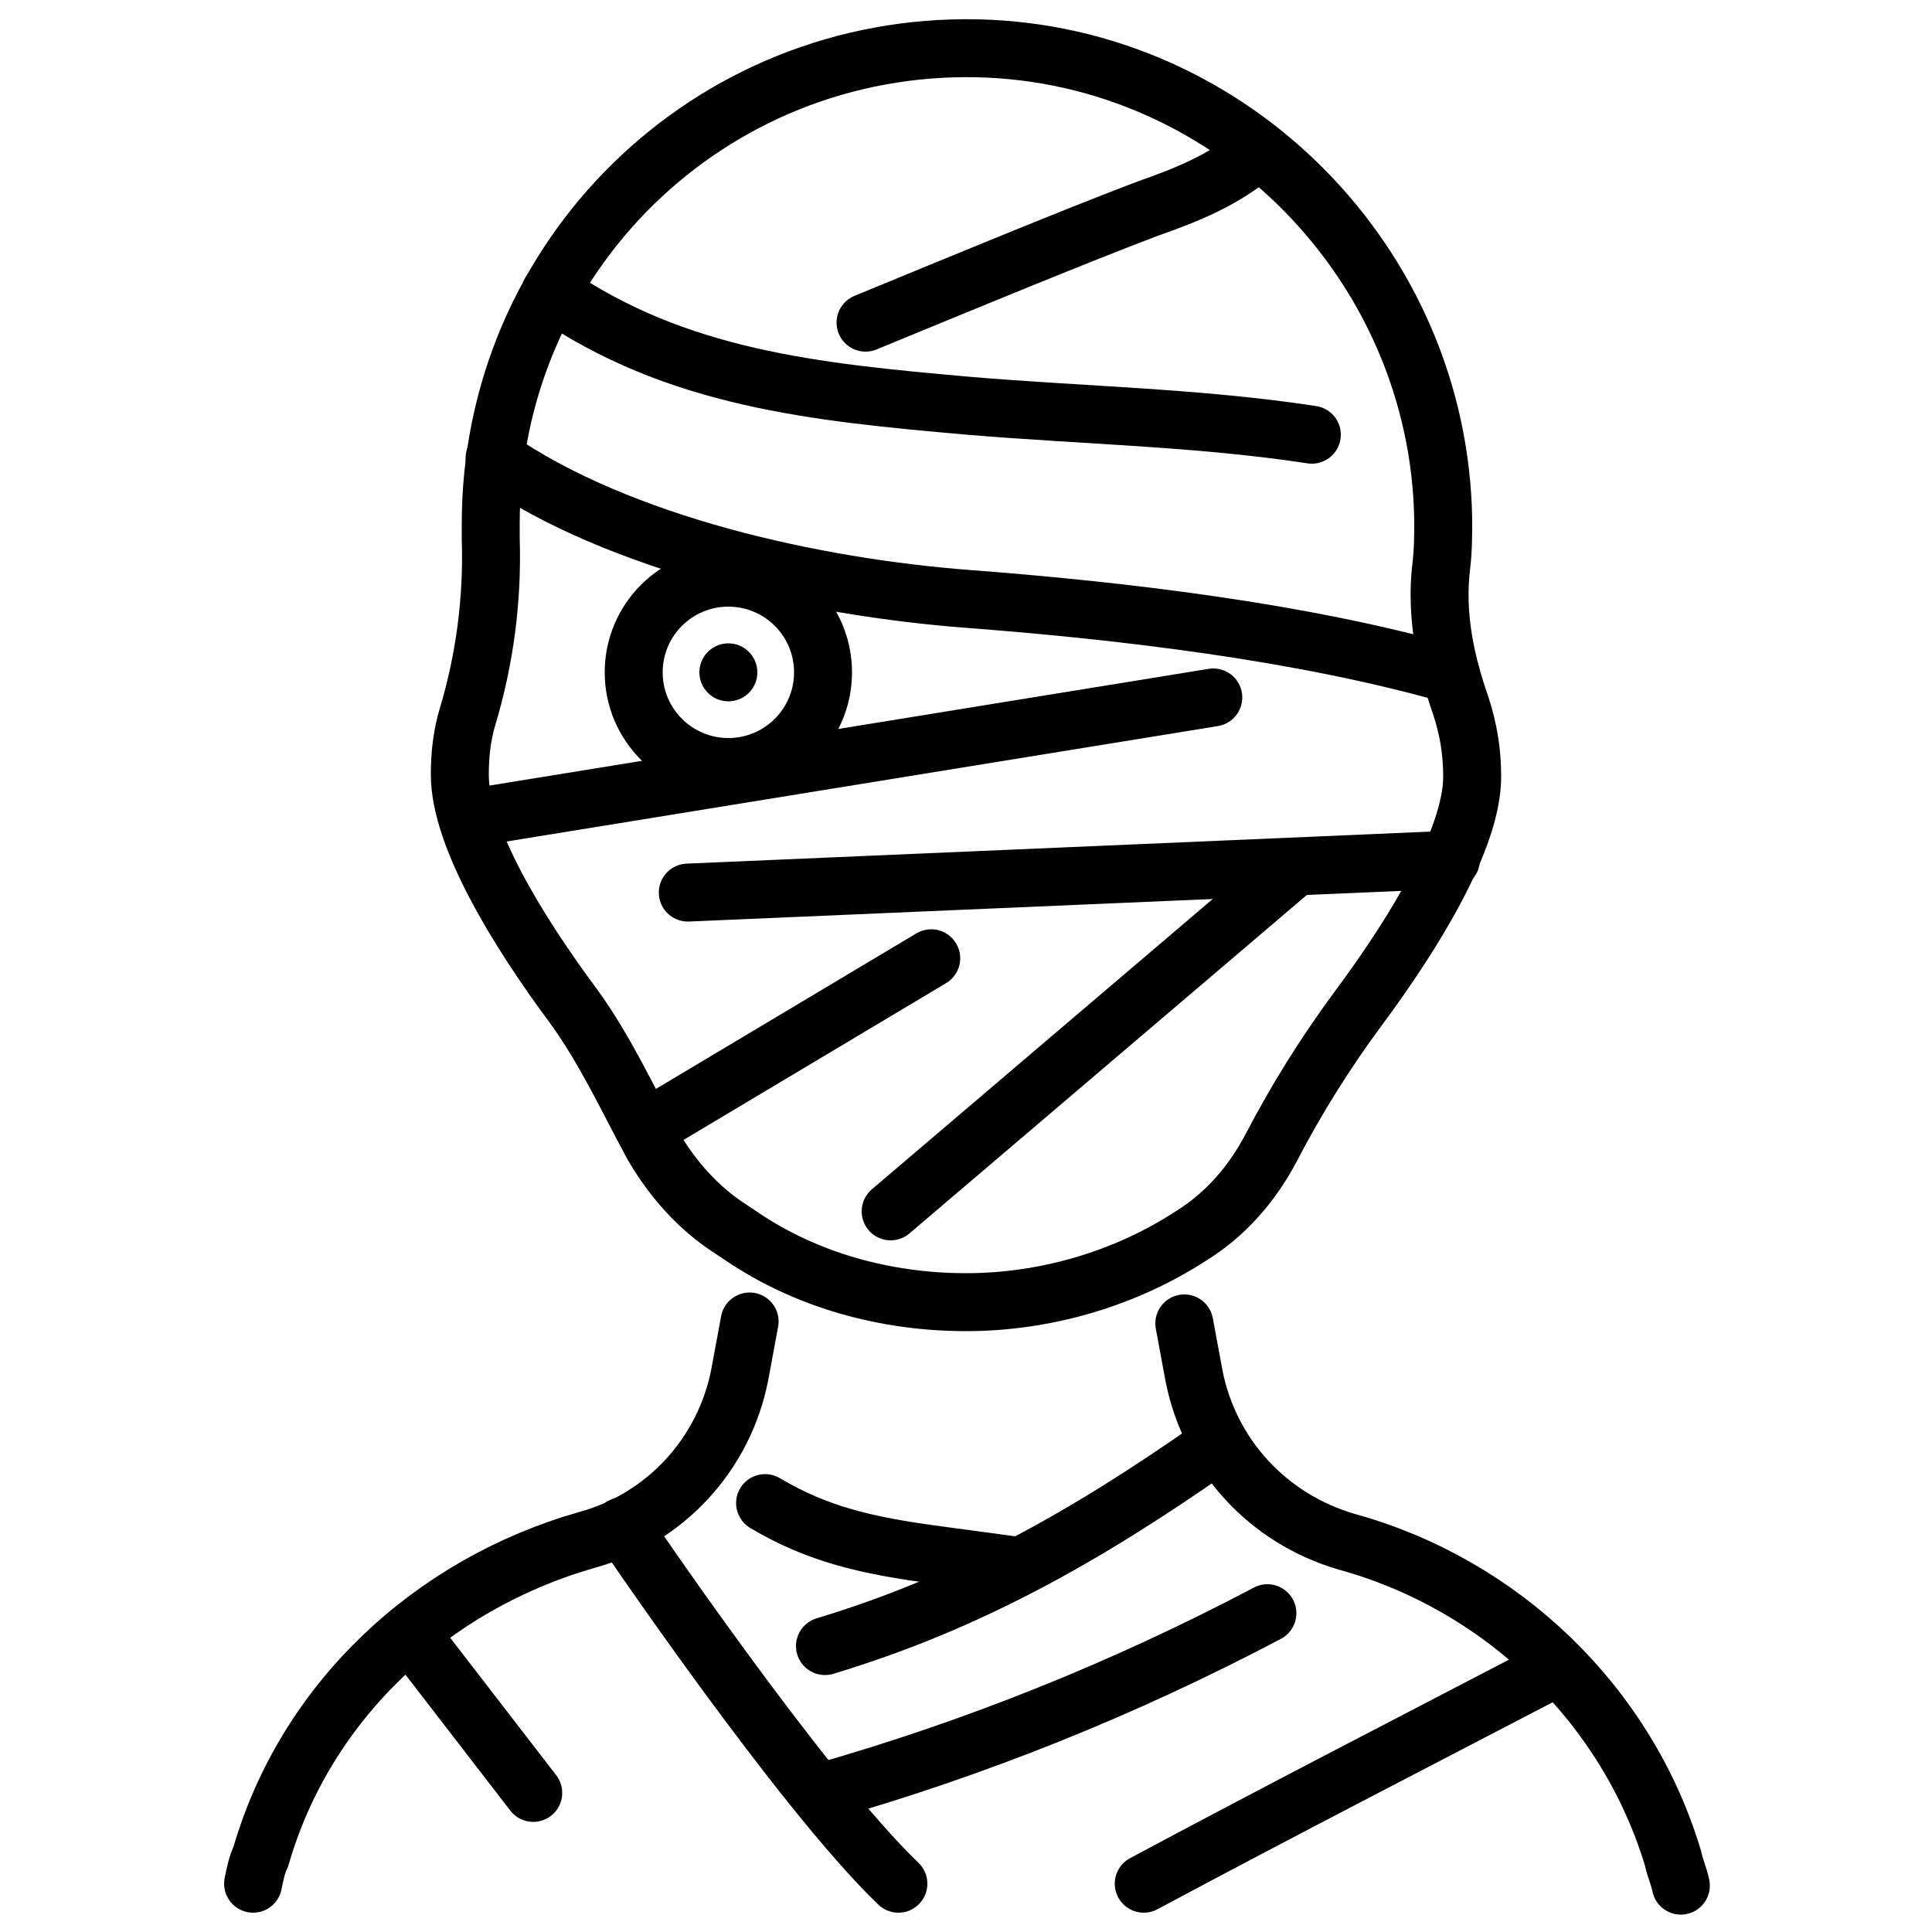 <?xml version="1.0" encoding="utf-8"?>
<!-- Generator: Adobe Illustrator 27.6.1, SVG Export Plug-In . SVG Version: 6.00 Build 0)  -->
<svg version="1.1" id="Layer_1" xmlns="http://www.w3.org/2000/svg" xmlns:xlink="http://www.w3.org/1999/xlink" x="0px" y="0px"
	 viewBox="0 0 100 100" style="enable-background:new 0 0 100 100;" xml:space="preserve">
<style type="text/css">
	.st0{fill:none;stroke:#010101;stroke-width:3;stroke-linecap:round;stroke-linejoin:round;stroke-miterlimit:10;}
</style>
<g>
	<g>
		<g>
			<path class="st0" d="M13.1,97.5c0.1-0.5,0.2-1,0.4-1.4c2.3-8,8.8-14.1,16.9-16.4h0c4-1.1,7.1-4.4,7.9-8.6l0.5-2.7"/>
			<path class="st0" d="M61.3,68.5l0.5,2.7c0.8,4.1,3.8,7.4,7.9,8.6l0,0c8,2.2,14.5,8.4,16.9,16.4c0.1,0.5,0.3,0.9,0.4,1.4"/>
		</g>
		<line class="st0" x1="21.2" y1="84.5" x2="27.6" y2="92.8"/>
		<path class="st0" d="M32.2,79c0,0,9.2,13.6,14.3,18.5"/>
		<path class="st0" d="M62.8,74.9C56.1,79.6,50,83,42.7,85.2"/>
		<path class="st0" d="M65.6,83.5c-7.4,3.9-15.1,7-23.2,9.3"/>
		<path class="st0" d="M80.4,86.4c-7.1,3.7-14.1,7.3-21.2,11.1"/>
		<path class="st0" d="M39.6,77.8c2.7,1.6,5.2,2.2,9,2.7l3.7,0.5"/>
	</g>
	<g>
		<path class="st0" d="M50,67.4L50,67.4c4.1,0,8.2-1.2,11.6-3.4v0c1.8-1.1,3.2-2.7,4.2-4.6c1.3-2.5,2.8-4.9,4.5-7.2
			c2.9-3.9,5.9-8.8,5.9-12c0-1.3-0.2-2.5-0.6-3.7c-0.8-2.3-1.3-4.7-1-7.2c0.1-0.8,0.1-1.6,0.1-2.4C74.5,13.7,63.8,2.8,50.6,2.5
			C36.7,2.2,25.4,13.3,25.4,27.1c0,0.3,0,0.5,0,0.8c0.1,3.1-0.3,6.2-1.2,9.2c-0.3,1-0.4,2-0.4,3c0,3.2,3,8.1,5.9,12
			c1.6,2.2,2.8,4.8,4.1,7.2c1,1.7,2.3,3.2,4,4.3l0.6,0.4C41.8,66.3,45.9,67.4,50,67.4z"/>
		<path class="st0" d="M65,7.9c-1.6,1.4-3.6,2.2-5.6,2.9c-3.7,1.4-9.5,3.8-14.6,5.9"/>
		<path class="st0" d="M28.5,15.1c6.5,4.5,13.7,5.2,21.6,5.9c5.9,0.5,11.9,0.6,17.8,1.5"/>
		<path class="st0" d="M25.6,23.7c6.5,4.5,16.6,6.7,24.5,7.3c7.9,0.6,17.3,1.7,25,3.9"/>
		<line class="st0" x1="24.6" y1="42.3" x2="62.8" y2="36.1"/>
		<line class="st0" x1="75.1" y1="44.5" x2="35.6" y2="46.2"/>
		<line class="st0" x1="34.3" y1="57.9" x2="48.2" y2="49.6"/>
		<line class="st0" x1="67" y1="44.9" x2="46.1" y2="62.7"/>
		<line class="st0" x1="37.7" y1="34.8" x2="37.7" y2="34.8"/>
		<circle class="st0" cx="37.7" cy="34.8" r="4.9"/>
	</g>
</g>
</svg>
